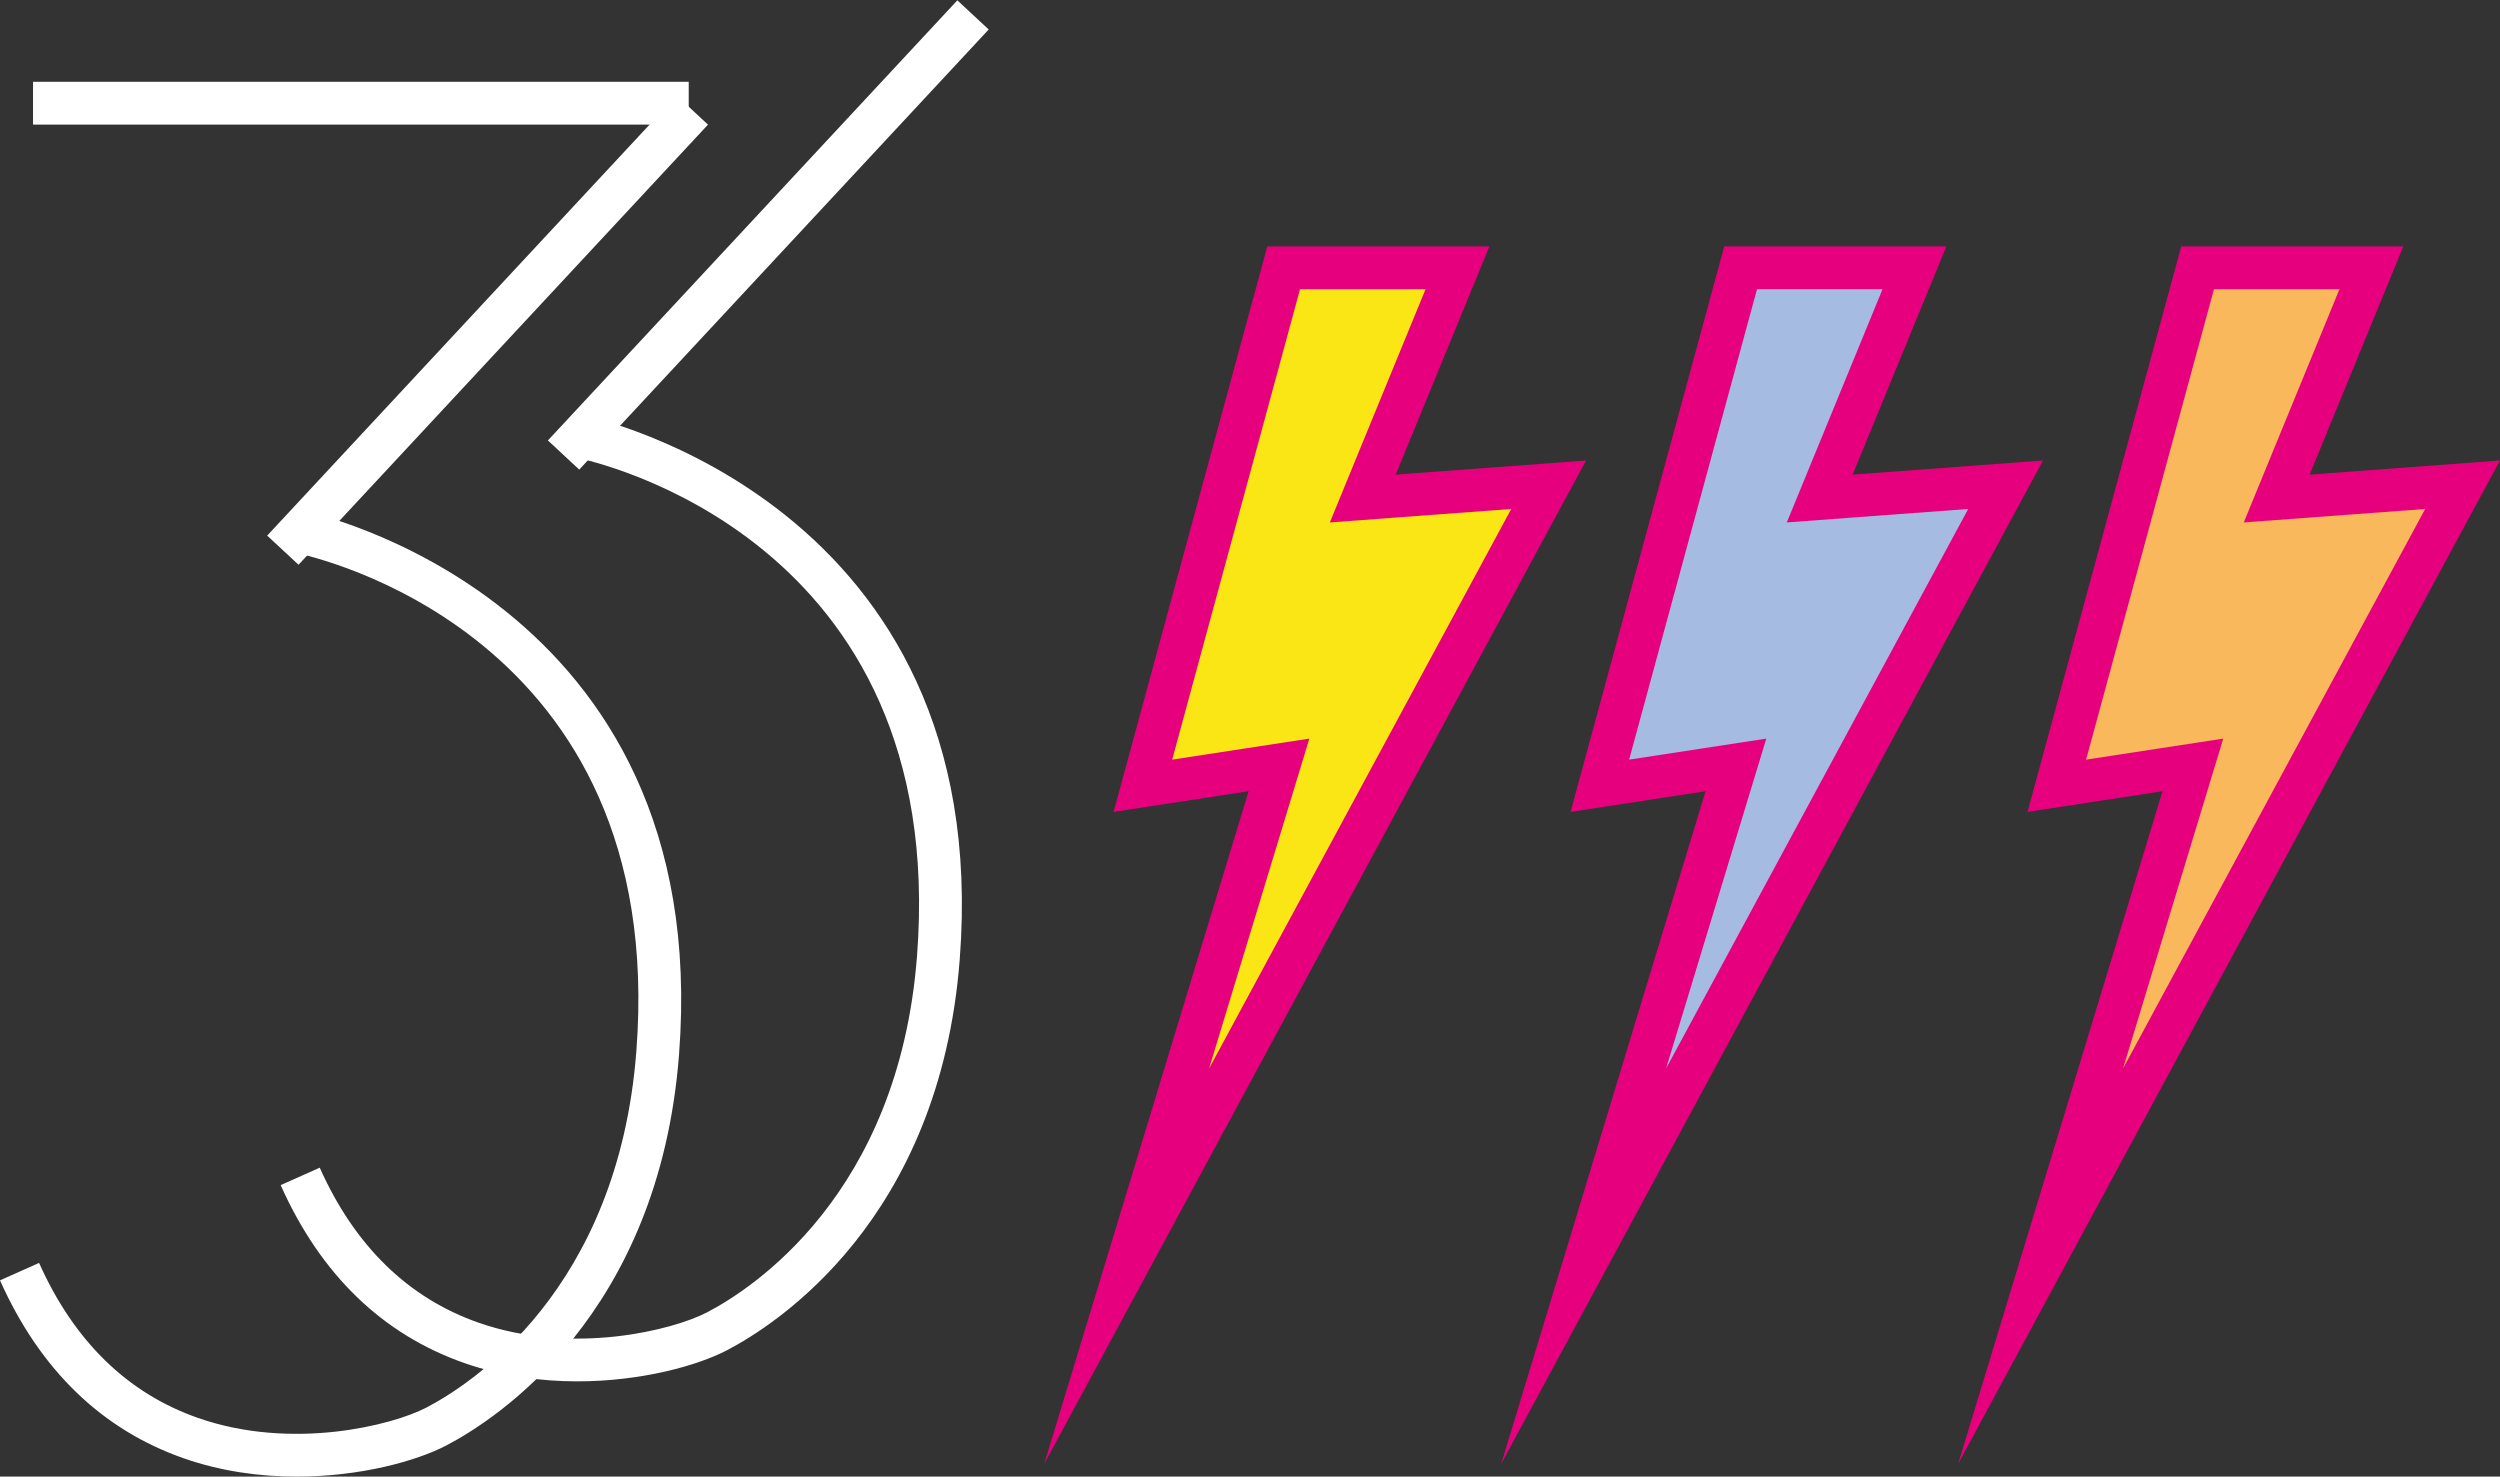 <svg xmlns="http://www.w3.org/2000/svg" xmlns:xlink="http://www.w3.org/1999/xlink" id="Layer_1" x="0px" y="0px" viewBox="0 0 811.18 479.12" style="enable-background:new 0 0 811.18 479.12;" xml:space="preserve"><rect x="0" y="0" width="811.18" height="479.12" fill="#333333" stroke="none"/><style type="text/css">	.st0{fill:#E6007E;}	.st1{fill:#FFFFFF;}	.st2{fill:#FAE515;}	.st3{fill:#A5BBE2;}	.st4{fill:#F9B85B;}</style><polygon class="st0" points="483.27,79.94 411.21,79.94 361.33,263.44 405.14,256.73 338.84,474.95 514.63,149.42 452.88,154   483.27,79.94 "></polygon><polygon class="st0" points="631.54,79.94 559.48,79.94 509.61,263.44 553.41,256.73 487.11,474.95 662.91,149.42 601.15,154   631.54,79.94 "></polygon><polygon class="st0" points="779.82,79.94 707.76,79.94 657.88,263.44 701.68,256.73 635.38,474.95 811.18,149.42 749.42,154   779.82,79.94 "></polygon><g>	<g>		<rect x="10.72" y="26.54" class="st1" width="212.75" height="13.89"></rect>	</g>	<g>					<rect x="60.69" y="100.12" transform="matrix(0.681 -0.732 0.732 0.681 -27.922 150.032)" class="st1" width="195.09" height="13.89"></rect>	</g>	<g>		<path class="st1" d="M96.28,479.12c-11.78,0-24.34-1.65-36.55-5.9C33.06,463.92,12.97,444.48,0,415.44l12.68-5.66    c11.34,25.4,28.71,42.33,51.62,50.32c30.58,10.66,63.05,2.34,73.99-3.35c14.49-7.54,62.24-38.18,68.19-115.66    C216.93,205.31,100.88,180.4,95.93,179.41l2.71-13.62c1.33,0.26,133.1,28.1,121.69,176.37c-6.51,84.62-59.53,118.53-75.63,126.91    C135.14,474.05,116.92,479.12,96.28,479.12z"></path>	</g>	<g>					<rect x="151.76" y="69.22" transform="matrix(0.681 -0.732 0.732 0.681 23.76 206.863)" class="st1" width="195.09" height="13.89"></rect>	</g>	<g>		<path class="st1" d="M187.34,448.21c-11.78,0-24.35-1.65-36.55-5.9c-26.67-9.3-46.76-28.73-59.72-57.77l12.68-5.66    c11.34,25.4,28.71,42.33,51.61,50.32c30.57,10.66,63.05,2.34,74-3.35c14.49-7.54,62.23-38.18,68.19-115.66    C308,174.4,191.95,149.5,187,148.51l2.71-13.62c1.33,0.26,133.1,28.1,121.7,176.37c-6.51,84.61-59.53,118.53-75.63,126.91    C226.21,443.14,207.99,448.21,187.34,448.21z"></path>	</g></g><polyline class="st2" points="462.56,93.83 440.03,148.73 431.5,169.52 453.9,167.85 490.36,165.15 392.32,346.69 418.43,260.77   424.84,239.66 403.03,243 380.34,246.48 421.83,93.83 462.56,93.83 "></polyline><polyline class="st3" points="610.83,93.83 588.3,148.73 579.77,169.52 602.18,167.85 638.63,165.15 540.6,346.69 566.7,260.77   573.11,239.66 551.31,243 528.61,246.48 570.1,93.83 610.83,93.83 "></polyline><polyline class="st4" points="759.1,93.83 736.57,148.73 728.04,169.52 750.45,167.85 786.9,165.15 688.87,346.69 714.97,260.77   721.38,239.66 699.58,243 676.88,246.48 718.37,93.83 759.1,93.83 "></polyline></svg>